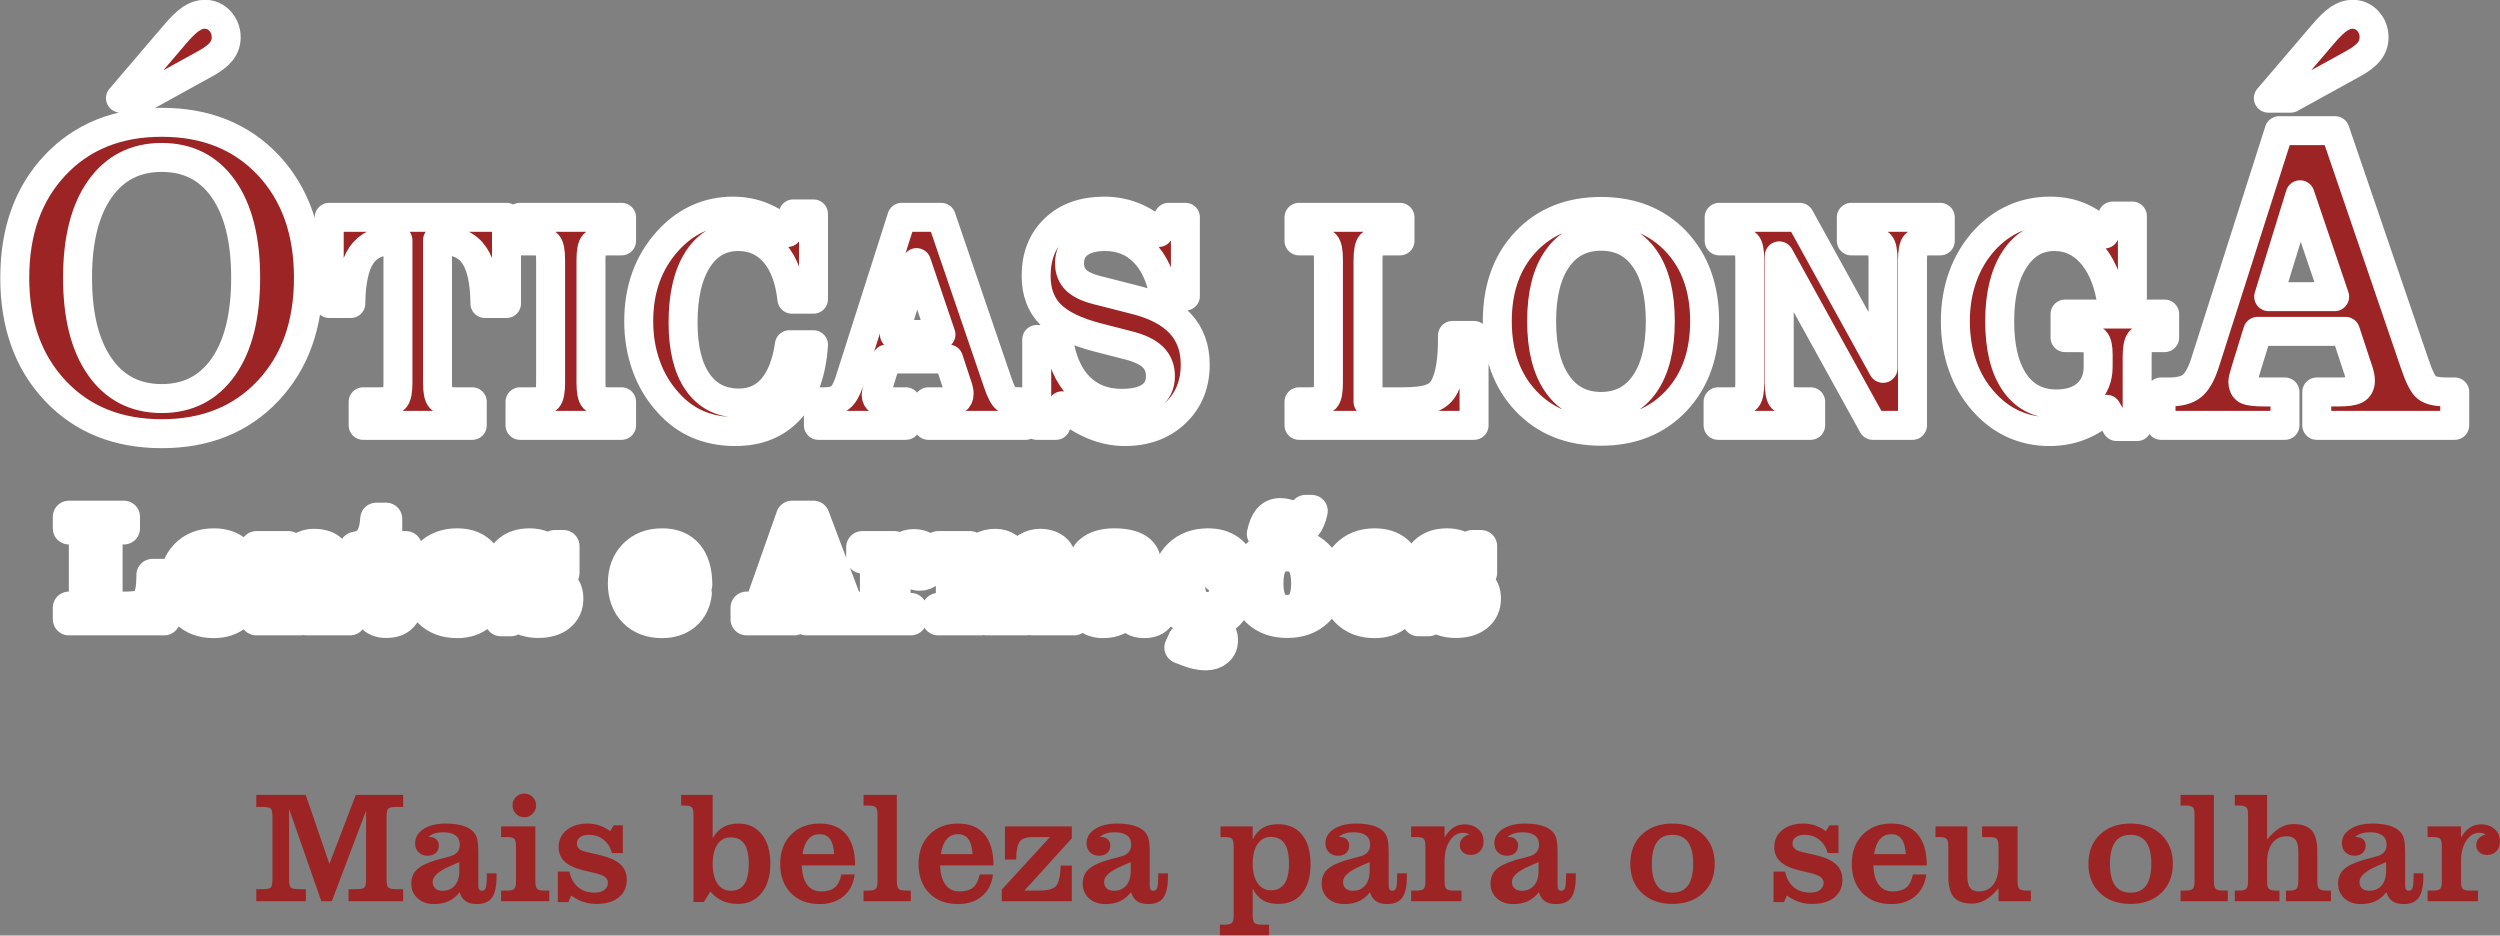 <?xml version="1.0" encoding="UTF-8"?>
<svg xmlns="http://www.w3.org/2000/svg" xmlns:xlink="http://www.w3.org/1999/xlink" width="622.9pt" height="233.1pt" viewBox="0 0 622.9 233.1" version="1.1">
<rect x="0" y="0" width="622.9" height="233.1" fill="#808080" stroke="none"/>
<defs>
<clipPath id="clip1">
  <path d="M 63 197 L 622.898 197 L 622.898 233.102 L 63 233.102 Z M 63 197 "/>
</clipPath>
</defs>
<g id="surface1">
<path style="fill-rule:evenodd;fill:rgb(61.131%,14.11%,14.11%);fill-opacity:1;stroke-width:72.178;stroke-linecap:butt;stroke-linejoin:round;stroke:rgb(100%,100%,100%);stroke-opacity:1;stroke-miterlimit:4;" d="M 193.203 1638.891 C 193.203 1544.047 211.68 1470.18 248.828 1417.289 C 285.82 1364.398 337.148 1337.953 402.93 1337.953 C 468.672 1337.953 519.844 1364.398 556.797 1417.133 C 593.594 1469.828 612.07 1543.695 612.07 1638.891 C 612.07 1733.734 593.711 1807.406 556.953 1859.945 C 520.312 1912.445 468.984 1938.734 402.93 1938.734 C 337.148 1938.734 285.82 1912.445 248.828 1859.945 C 211.68 1807.406 193.203 1733.734 193.203 1638.891 Z M 36.758 1638.891 C 36.758 1755.062 70.43 1848.617 137.617 1919.75 C 204.766 1990.688 293.242 2026.273 402.93 2026.273 C 512.891 2026.273 601.172 1990.688 668.203 1919.75 C 735.039 1848.617 768.516 1755.062 768.516 1638.891 C 768.516 1522.328 735.039 1428.617 667.852 1357.289 C 600.859 1286 512.578 1250.414 402.93 1250.414 C 293.242 1250.414 204.766 1286.156 137.617 1357.484 C 70.43 1428.969 36.758 1522.719 36.758 1638.891 Z M 300.156 2086.43 L 434.961 2244.203 C 450.82 2262.992 464.375 2276.312 475.742 2283.969 C 487.305 2291.625 498.711 2295.453 509.922 2295.453 C 525.117 2295.453 537.812 2289.789 548.047 2278.656 C 558.438 2267.367 563.555 2253.695 563.555 2237.836 C 563.555 2224.867 559.609 2213.383 551.641 2203.188 C 543.711 2193.148 530.898 2183.109 512.891 2173.07 L 355.781 2086.43 Z M 5816.992 1591.82 L 5730.859 1845.688 L 5652.617 1591.82 Z M 5384.453 1271.195 L 5384.453 1354.359 L 5405.078 1354.359 C 5430.156 1354.359 5448.984 1359.281 5461.367 1369.164 C 5473.711 1379.008 5484.453 1397.797 5493.555 1425.492 L 5678.711 2005.453 L 5818.008 2005.453 L 6016.211 1425.492 C 6027.422 1391.781 6037.812 1371.352 6047.383 1364.594 C 6056.797 1357.836 6073.164 1354.359 6096.406 1354.359 L 6116.211 1354.359 L 6116.211 1271.195 L 5772.461 1271.195 L 5772.461 1354.359 L 5826.094 1354.359 C 5847.695 1354.359 5862.383 1356.391 5869.961 1360.57 C 5877.422 1364.594 5881.211 1372.055 5881.211 1382.836 C 5881.211 1386.664 5880.703 1391.234 5879.531 1396.156 C 5878.398 1401.078 5876.094 1408.734 5872.617 1418.578 L 5844.062 1505.375 L 5625.078 1505.375 L 5596.523 1412.719 C 5595.859 1410.18 5594.688 1406.547 5593.203 1401.43 C 5589.922 1391.234 5588.281 1383.93 5588.281 1379.555 C 5588.281 1369.867 5591.406 1363.305 5597.656 1359.672 C 5603.945 1356.195 5618.789 1354.359 5641.914 1354.359 L 5693.242 1354.359 L 5693.242 1271.195 Z M 5651.797 2086.43 L 5786.641 2244.203 C 5802.461 2262.992 5816.016 2276.312 5827.422 2283.969 C 5838.945 2291.625 5850.352 2295.453 5861.562 2295.453 C 5876.758 2295.453 5889.453 2289.789 5899.688 2278.656 C 5910.078 2267.367 5915.195 2253.695 5915.195 2237.836 C 5915.195 2224.867 5911.211 2213.383 5903.281 2203.188 C 5895.391 2193.148 5882.539 2183.109 5864.531 2173.07 L 5707.422 2086.43 Z M 991.523 1732.367 L 982.305 1732.367 C 944.922 1732.367 917.656 1719.984 900.625 1695.258 C 883.633 1670.414 874.766 1630.258 874.062 1574.789 L 820.273 1574.789 L 820.273 1789.516 L 1261.992 1789.516 L 1261.992 1574.789 L 1208.203 1574.789 C 1207.734 1629.633 1198.984 1669.516 1181.875 1694.633 C 1164.844 1719.75 1137.578 1732.367 1100.312 1732.367 L 1090.078 1732.367 L 1090.078 1377.797 C 1090.078 1356.938 1092.617 1343.695 1097.734 1338.148 C 1102.891 1332.602 1115.938 1329.906 1136.797 1329.906 L 1176.719 1329.906 L 1176.719 1271.195 L 904.844 1271.195 L 904.844 1329.906 L 945.469 1329.906 C 966.094 1329.906 979.023 1332.602 984.062 1338.031 C 989.062 1343.422 991.523 1356.703 991.523 1377.797 Z M 1295.664 1271.195 L 1295.664 1329.906 L 1325.742 1329.906 C 1346.484 1329.906 1359.414 1332.602 1364.414 1338.031 C 1369.414 1343.422 1371.875 1356.703 1371.875 1377.797 L 1371.875 1682.914 C 1371.875 1704.047 1369.414 1717.289 1364.414 1722.68 C 1359.414 1728.109 1346.484 1730.805 1325.742 1730.805 L 1295.664 1730.805 L 1295.664 1789.516 L 1548.711 1789.516 L 1548.711 1730.805 L 1518.711 1730.805 C 1497.891 1730.805 1484.961 1728.109 1479.961 1722.68 C 1474.961 1717.289 1472.461 1704.047 1472.461 1682.914 L 1472.461 1377.797 C 1472.461 1356.703 1474.961 1343.422 1479.961 1338.031 C 1484.961 1332.602 1497.891 1329.906 1518.711 1329.906 L 1548.711 1329.906 L 1548.711 1271.195 Z M 1966.797 1472.055 L 2026.914 1472.055 C 2022.383 1403.031 2003.164 1349.867 1969.375 1312.133 C 1935.586 1274.555 1889.922 1255.766 1832.383 1255.766 C 1798.008 1255.766 1767.031 1261.664 1739.141 1273.539 C 1711.445 1285.375 1686.641 1303.383 1664.844 1327.836 C 1640.742 1354.242 1622.461 1384.75 1610.117 1419.242 C 1597.617 1453.891 1591.445 1490.961 1591.445 1530.766 C 1591.445 1570.648 1597.461 1607.328 1609.531 1640.688 C 1621.641 1674.047 1639.805 1704.164 1664.141 1731.078 C 1686.172 1755.414 1710.859 1773.812 1738.242 1786.273 C 1765.508 1798.773 1794.844 1804.945 1826.211 1804.945 C 1851.211 1804.945 1874.883 1800.57 1897.031 1791.977 C 1919.141 1783.188 1940.938 1769.828 1962.383 1751.781 L 1976.484 1797.992 L 2026.914 1797.992 L 2026.914 1585.57 L 1973.086 1585.57 C 1967.617 1635.141 1953.281 1673.656 1929.961 1700.805 C 1906.562 1727.992 1876.523 1741.625 1839.727 1741.625 C 1796.719 1741.625 1763.047 1722.68 1738.594 1684.711 C 1714.141 1646.742 1701.914 1594.203 1701.914 1527.016 C 1701.914 1463.148 1714.023 1413.852 1738.359 1379.086 C 1762.695 1344.203 1796.953 1326.82 1841.016 1326.82 C 1875.352 1326.82 1903.203 1339.203 1924.531 1364.047 C 1945.859 1388.734 1959.922 1424.789 1966.797 1472.055 Z M 2344.492 1497.523 L 2283.672 1676.742 L 2228.477 1497.523 Z M 2039.141 1271.195 L 2039.141 1329.906 L 2053.711 1329.906 C 2071.406 1329.906 2084.688 1333.383 2093.438 1340.336 C 2102.188 1347.289 2109.766 1360.57 2116.172 1380.141 L 2246.875 1789.516 L 2345.195 1789.516 L 2485.117 1380.141 C 2493.008 1356.312 2500.352 1341.898 2507.109 1337.133 C 2513.711 1332.367 2525.273 1329.906 2541.719 1329.906 L 2555.703 1329.906 L 2555.703 1271.195 L 2313.047 1271.195 L 2313.047 1329.906 L 2350.898 1329.906 C 2366.172 1329.906 2376.523 1331.312 2381.875 1334.281 C 2387.109 1337.133 2389.805 1342.406 2389.805 1349.984 C 2389.805 1352.719 2389.453 1355.922 2388.633 1359.398 C 2387.812 1362.875 2386.211 1368.266 2383.711 1375.219 L 2363.594 1436.508 L 2209.023 1436.508 L 2188.867 1371.117 C 2188.398 1369.32 2187.578 1366.742 2186.523 1363.148 C 2184.141 1355.922 2183.047 1350.766 2183.047 1347.68 C 2183.047 1340.844 2185.234 1336.234 2189.688 1333.656 C 2194.102 1331.195 2204.531 1329.906 2220.898 1329.906 L 2257.109 1329.906 L 2257.109 1271.195 Z M 2583.086 1271.195 L 2583.086 1485.18 L 2637.578 1485.18 C 2645.039 1433.695 2662.422 1394.281 2689.531 1366.977 C 2716.562 1339.711 2751.758 1326.039 2794.961 1326.039 C 2826.211 1326.039 2850.078 1331.859 2866.523 1343.422 C 2883.047 1355.023 2891.328 1371.625 2891.328 1393.5 C 2891.328 1413.227 2885.039 1429.164 2872.344 1441.391 C 2859.766 1453.773 2839.492 1463.422 2811.758 1470.492 L 2735.586 1490.062 C 2680.938 1504.086 2641.641 1523.148 2617.656 1547.211 C 2593.672 1571.156 2581.641 1603.344 2581.641 1643.539 C 2581.641 1692.328 2597.031 1731.43 2627.812 1760.805 C 2658.438 1790.297 2699.531 1804.945 2751.055 1804.945 C 2776.445 1804.945 2800.352 1800.57 2822.578 1791.977 C 2844.727 1783.344 2866.289 1769.945 2887.227 1751.781 L 2911.719 1789.516 L 2953.516 1789.516 L 2953.516 1593.305 L 2900.508 1593.305 C 2892.461 1640.297 2875.703 1676.859 2850.078 1702.758 C 2824.531 1728.617 2792.305 1741.625 2753.633 1741.625 C 2725.391 1741.625 2703.516 1735.844 2688.047 1724.125 C 2672.539 1712.406 2664.844 1696.039 2664.844 1675.18 C 2664.844 1657.562 2670.312 1643.539 2681.289 1632.953 C 2692.227 1622.406 2709.688 1614.047 2733.828 1607.992 L 2828.398 1583.93 C 2878.516 1571.312 2916.016 1551.586 2940.781 1524.828 C 2965.664 1498.031 2978.008 1463.93 2978.008 1422.484 C 2978.008 1373.422 2961.641 1333.383 2929.141 1302.367 C 2896.562 1271.352 2854.375 1255.766 2802.422 1255.766 C 2776.328 1255.766 2750.352 1261.039 2724.609 1271.586 C 2698.867 1282.133 2672.891 1298.383 2646.445 1319.984 L 2631.055 1271.195 Z M 3236.602 1789.516 L 3488.242 1789.516 L 3488.242 1730.805 L 3455.391 1730.805 C 3434.414 1730.805 3421.367 1728.109 3416.211 1722.562 C 3411.133 1717.016 3408.555 1703.773 3408.555 1682.914 L 3408.555 1329.906 L 3496.055 1329.906 C 3527.266 1329.906 3550.586 1332.875 3566.055 1338.812 C 3581.562 1344.711 3592.617 1354.633 3599.492 1368.422 C 3606.133 1381.781 3611.016 1398.031 3614.141 1417.055 C 3617.344 1436.234 3618.945 1459.164 3618.945 1485.805 L 3618.945 1495.219 L 3672.773 1495.219 L 3672.773 1271.195 L 3236.602 1271.195 L 3236.602 1329.906 L 3263.867 1329.906 C 3284.609 1329.906 3297.539 1332.602 3302.539 1338.031 C 3307.578 1343.422 3309.961 1356.703 3309.961 1377.797 L 3309.961 1682.914 C 3309.961 1704.047 3307.578 1717.289 3302.539 1722.68 C 3297.539 1728.109 3284.609 1730.805 3263.867 1730.805 L 3236.602 1730.805 Z M 3841.133 1530.766 C 3841.133 1463.812 3854.141 1411.664 3880.391 1374.32 C 3906.484 1337.016 3942.695 1318.344 3989.141 1318.344 C 4035.547 1318.344 4071.641 1337.016 4097.773 1374.203 C 4123.711 1411.391 4136.797 1463.539 4136.797 1530.766 C 4136.797 1597.68 4123.867 1649.711 4097.852 1686.781 C 4071.992 1723.852 4035.781 1742.406 3989.141 1742.406 C 3942.695 1742.406 3906.484 1723.852 3880.391 1686.781 C 3854.141 1649.711 3841.133 1597.68 3841.133 1530.766 Z M 3730.664 1530.766 C 3730.664 1612.758 3754.453 1678.812 3801.836 1729.008 C 3849.258 1779.086 3911.719 1804.203 3989.141 1804.203 C 4066.758 1804.203 4129.102 1779.086 4176.406 1729.008 C 4223.555 1678.812 4247.227 1612.758 4247.227 1530.766 C 4247.227 1448.5 4223.555 1382.328 4176.172 1331.977 C 4128.867 1281.625 4066.523 1256.547 3989.141 1256.547 C 3911.719 1256.547 3849.258 1281.781 3801.836 1332.094 C 3754.453 1382.562 3730.664 1448.734 3730.664 1530.766 Z M 4765.156 1271.195 L 4666.367 1271.195 L 4433.164 1693.461 L 4433.164 1377.797 C 4433.164 1356.703 4435.703 1343.422 4440.703 1338.031 C 4445.742 1332.602 4458.555 1329.906 4479.297 1329.906 L 4511.445 1329.906 L 4511.445 1271.195 L 4280.781 1271.195 L 4280.781 1329.906 L 4313.633 1329.906 C 4334.375 1329.906 4347.188 1332.602 4352.188 1338.031 C 4357.188 1343.422 4359.766 1356.703 4359.766 1377.797 L 4359.766 1682.914 C 4359.766 1704.047 4357.188 1717.289 4352.188 1722.68 C 4347.188 1728.109 4334.375 1730.805 4313.633 1730.805 L 4283.438 1730.805 L 4283.438 1789.516 L 4484.141 1789.516 L 4691.758 1413.227 L 4691.758 1682.914 C 4691.758 1704.047 4689.336 1717.289 4684.297 1722.68 C 4679.297 1728.109 4666.484 1730.805 4645.859 1730.805 L 4612.773 1730.805 L 4612.773 1789.516 L 4834.375 1789.516 L 4834.375 1730.805 L 4811.875 1730.805 C 4790.898 1730.805 4777.969 1728.109 4772.852 1722.562 C 4767.734 1717.016 4765.156 1703.773 4765.156 1682.914 Z M 5273.789 1268.266 L 5248.984 1311.234 C 5227.539 1292.445 5205.273 1278.422 5181.992 1269.398 C 5158.789 1260.258 5133.516 1255.766 5106.211 1255.766 C 5074.102 1255.766 5044.297 1262.055 5016.562 1274.555 C 4988.945 1287.172 4964.258 1305.727 4942.695 1330.062 C 4919.414 1355.922 4901.797 1385.922 4889.922 1419.906 C 4877.891 1453.773 4871.992 1490.727 4871.992 1530.766 C 4871.992 1570.648 4878.164 1607.875 4890.625 1642.25 C 4902.969 1676.469 4921.016 1706.586 4944.688 1732.484 C 4966.797 1756.43 4991.523 1774.438 5018.984 1786.664 C 5046.367 1798.891 5076.211 1804.945 5108.242 1804.945 C 5135.156 1804.945 5159.609 1800.336 5181.641 1791.039 C 5203.711 1781.664 5224.492 1767.367 5243.828 1748.07 L 5263.633 1792.602 L 5313.047 1792.602 L 5313.047 1590.219 L 5259.219 1590.219 C 5250.117 1638.109 5233.125 1675.18 5208.281 1701.859 C 5183.594 1728.344 5153.789 1741.625 5118.945 1741.625 C 5077.266 1741.625 5044.141 1722.68 5019.453 1684.711 C 4994.766 1646.742 4982.422 1595.375 4982.422 1530.766 C 4982.422 1465.219 4994.766 1414.359 5019.453 1378.461 C 5044.141 1342.523 5078.867 1324.516 5123.711 1324.516 C 5156.016 1324.516 5181.406 1332.875 5199.922 1349.477 C 5218.438 1366.234 5227.773 1389.008 5227.773 1417.836 L 5227.773 1447.328 C 5227.773 1465.336 5225.312 1476.938 5220.312 1482.094 C 5215.312 1487.25 5200.156 1489.789 5174.961 1489.789 L 5145.273 1489.789 L 5145.273 1548.5 L 5393.438 1548.5 L 5393.438 1489.789 L 5363.125 1489.789 C 5346.953 1489.789 5336.562 1486.977 5331.914 1481.195 C 5327.266 1475.375 5324.922 1462.133 5324.922 1441.273 L 5324.922 1268.266 Z M 5273.789 1268.266 " transform="matrix(0.1,0,0,-0.1,0,233.1)"/>
<path style="fill-rule:evenodd;fill:rgb(61.131%,14.11%,14.11%);fill-opacity:1;stroke-width:80.198;stroke-linecap:butt;stroke-linejoin:round;stroke:rgb(100%,100%,100%);stroke-opacity:1;stroke-miterlimit:4;" d="M 171.68 1043.383 L 308.711 1043.383 L 308.711 1014.477 L 290.82 1014.477 C 279.414 1014.477 272.305 1013.109 269.531 1010.414 C 266.68 1007.68 265.352 1001.156 265.352 990.883 L 265.352 816.938 L 312.93 816.938 C 329.961 816.938 342.656 818.422 351.094 821.312 C 359.531 824.242 365.547 829.125 369.297 835.922 C 372.891 842.523 375.586 850.492 377.305 859.867 C 378.984 869.32 379.883 880.609 379.883 893.773 L 379.883 898.383 L 409.141 898.383 L 409.141 788.031 L 171.68 788.031 L 171.68 816.938 L 186.562 816.938 C 197.852 816.938 204.883 818.266 207.617 820.922 C 210.352 823.617 211.641 830.141 211.641 840.531 L 211.641 990.883 C 211.641 1001.273 210.352 1007.797 207.617 1010.453 C 204.883 1013.109 197.852 1014.477 186.562 1014.477 L 171.68 1014.477 Z M 567.461 901.039 C 566.289 917.68 562.891 929.789 557.305 937.445 C 551.641 945.141 543.359 949.008 532.422 949.008 C 521.211 949.008 512.188 944.945 505.156 936.82 C 498.164 928.695 493.555 916.781 491.211 901.039 Z M 584.57 852.328 L 616.523 852.328 C 613.828 830.258 604.961 812.875 590.078 800.219 C 575.117 787.523 556.016 781.156 532.734 781.156 C 503.828 781.156 480.664 789.906 463.477 807.445 C 446.289 824.984 437.656 848.422 437.656 877.758 C 437.656 906.703 446.367 930.102 463.789 947.875 C 481.172 965.609 504.18 974.516 532.812 974.516 C 560.391 974.516 581.445 965.922 595.938 948.734 C 610.391 931.625 617.695 906.703 617.695 874.047 L 489.414 874.047 C 490.195 853.734 494.492 838.266 502.383 827.602 C 510.234 816.938 521.211 811.625 535.547 811.625 C 550.117 811.625 561.172 814.711 568.711 821 C 576.211 827.289 581.445 837.68 584.57 852.328 Z M 638.672 788.031 L 638.672 813.539 L 651.367 813.539 C 660.039 813.539 665.82 814.867 668.672 817.562 C 671.523 820.297 672.891 826.586 672.891 836.352 L 672.891 919.438 C 672.891 929.281 671.523 935.492 668.672 938.148 C 665.82 940.805 660.039 942.133 651.367 942.133 L 638.672 942.133 L 638.672 967.641 L 718.984 967.641 L 718.984 936.195 C 728.867 948.617 739.062 957.875 749.531 964.086 C 759.961 970.258 770.664 973.344 781.445 973.344 C 802.109 973.344 816.953 968.266 826.055 958.148 C 835.117 947.992 839.609 931 839.609 907.211 L 839.609 836.352 C 839.609 826.586 841.055 820.297 843.906 817.562 C 846.836 814.867 852.617 813.539 861.211 813.539 L 872.344 813.539 L 872.344 788.031 L 764.219 788.031 L 764.219 813.539 L 771.875 813.539 C 780.469 813.539 786.211 814.867 789.141 817.562 C 792.109 820.297 793.555 826.586 793.555 836.352 L 793.555 907.211 C 793.555 920.414 791.328 929.828 786.953 935.57 C 782.578 941.195 775.352 944.047 765.352 944.047 C 751.016 944.047 739.727 938.617 731.406 927.758 C 723.086 916.859 718.984 901.859 718.984 882.836 L 718.984 836.352 C 718.984 826.586 720.391 820.297 723.359 817.562 C 726.211 814.867 732.031 813.539 740.664 813.539 L 748.281 813.539 L 748.281 788.031 Z M 915.273 844.281 L 915.273 941.391 L 885.586 941.391 L 885.586 966 C 902.578 968.852 915.156 975.844 923.281 986.859 C 931.406 997.953 936.133 1015.141 937.656 1038.422 L 962.109 1038.422 L 962.109 967.641 L 1011.562 967.641 L 1011.562 941.391 L 961.328 941.391 L 961.328 838.891 C 961.328 830.062 962.344 824.164 964.297 821.117 C 966.289 818.07 969.883 816.547 975.078 816.547 C 981.484 816.547 985.938 819.594 988.398 825.688 C 990.898 831.742 992.148 844.164 992.148 862.875 L 992.148 872.875 L 1016.875 872.875 C 1017.031 870.922 1017.148 868.773 1017.227 866.43 C 1017.266 864.008 1017.266 860.766 1017.266 856.508 C 1017.266 830.219 1012.969 811.117 1004.336 799.32 C 995.703 787.445 981.836 781.547 962.539 781.547 C 946.055 781.547 934.062 786.547 926.562 796.586 C 919.023 806.625 915.273 822.523 915.273 844.281 Z M 1173.633 901.039 C 1172.461 917.68 1169.102 929.789 1163.477 937.445 C 1157.812 945.141 1149.531 949.008 1138.594 949.008 C 1127.461 949.008 1118.359 944.945 1111.328 936.82 C 1104.375 928.695 1099.727 916.781 1097.461 901.039 Z M 1190.742 852.328 L 1222.734 852.328 C 1219.961 830.258 1211.172 812.875 1196.211 800.219 C 1181.289 787.523 1162.188 781.156 1138.945 781.156 C 1109.961 781.156 1086.836 789.906 1069.648 807.445 C 1052.461 824.984 1043.867 848.422 1043.867 877.758 C 1043.867 906.703 1052.539 930.102 1069.961 947.875 C 1087.344 965.609 1110.391 974.516 1138.984 974.516 C 1166.562 974.516 1187.656 965.922 1202.109 948.734 C 1216.641 931.625 1223.867 906.703 1223.867 874.047 L 1095.625 874.047 C 1096.367 853.734 1100.664 838.266 1108.555 827.602 C 1116.406 816.938 1127.461 811.625 1141.719 811.625 C 1156.289 811.625 1167.344 814.711 1174.883 821 C 1182.383 827.289 1187.656 837.68 1190.742 852.328 Z M 1247.891 785.805 L 1247.891 859.203 L 1275.664 859.203 C 1279.297 842.836 1286.211 830.258 1296.719 821.586 C 1307.188 812.875 1320.391 808.578 1336.172 808.578 C 1345.898 808.578 1353.633 810.727 1359.414 814.984 C 1365.234 819.281 1368.164 824.984 1368.164 832.25 C 1368.164 837.953 1365.781 842.523 1361.133 846.078 C 1356.406 849.594 1348.125 852.836 1336.211 855.844 L 1308.008 862.562 C 1288.281 867.367 1273.633 874.359 1264.141 883.422 C 1254.531 892.484 1249.805 904.047 1249.805 918.031 C 1249.805 934.867 1256.211 948.5 1268.945 958.891 C 1281.719 969.281 1298.555 974.516 1319.492 974.516 C 1329.414 974.516 1338.789 972.992 1347.734 969.984 C 1356.641 966.938 1365.312 962.367 1373.711 956.234 L 1382.109 970.297 L 1403.906 970.297 L 1403.906 903.734 L 1378.047 903.734 C 1374.141 917.484 1367.383 928.266 1357.617 935.922 C 1347.852 943.617 1336.133 947.484 1322.539 947.484 C 1313.477 947.484 1306.367 945.57 1301.211 941.781 C 1296.094 938.031 1293.555 932.758 1293.555 926.039 C 1293.555 921.234 1295.273 917.211 1298.711 914.047 C 1302.188 910.883 1307.578 908.422 1314.883 906.703 L 1349.453 898.695 C 1371.758 893.383 1388.008 886 1398.164 876.625 C 1408.359 867.172 1413.438 854.945 1413.438 839.828 C 1413.438 821.781 1406.953 807.562 1394.102 797.172 C 1381.211 786.742 1363.477 781.547 1340.742 781.547 C 1329.453 781.547 1319.062 783.148 1309.531 786.234 C 1299.961 789.398 1290.156 794.555 1279.961 801.703 L 1273.086 785.805 Z M 1684.414 901.039 C 1683.281 917.68 1679.883 929.789 1674.258 937.445 C 1668.633 945.141 1660.312 949.008 1649.414 949.008 C 1638.242 949.008 1629.141 944.945 1622.109 936.82 C 1615.156 928.695 1610.508 916.781 1608.242 901.039 Z M 1701.523 852.328 L 1733.516 852.328 C 1730.781 830.258 1721.953 812.875 1707.031 800.219 C 1692.031 787.523 1672.969 781.156 1649.727 781.156 C 1620.781 781.156 1597.617 789.906 1580.391 807.445 C 1563.242 824.984 1554.648 848.422 1554.648 877.758 C 1554.648 906.703 1563.281 930.102 1580.781 947.875 C 1598.164 965.609 1621.172 974.516 1649.766 974.516 C 1677.383 974.516 1698.438 965.922 1712.891 948.734 C 1727.422 931.625 1734.648 906.703 1734.648 874.047 L 1606.406 874.047 C 1607.148 853.734 1611.445 838.266 1619.336 827.602 C 1627.188 816.938 1638.242 811.625 1652.461 811.625 C 1667.031 811.625 1678.125 814.711 1685.664 821 C 1693.164 827.289 1698.438 837.68 1701.523 852.328 Z M 2026.523 899.516 L 1993.438 987.836 L 1963.359 899.516 Z M 1860.273 788.031 L 1860.273 816.938 L 1868.203 816.938 C 1877.852 816.938 1885.078 818.656 1889.844 822.094 C 1894.609 825.492 1898.711 832.055 1902.227 841.664 L 1973.398 1043.383 L 2026.914 1043.383 L 2103.086 841.664 C 2107.422 829.945 2111.406 822.836 2115.078 820.492 C 2118.711 818.148 2124.961 816.938 2133.906 816.938 L 2141.523 816.938 L 2141.523 788.031 L 2009.414 788.031 L 2009.414 816.938 L 2030.039 816.938 C 2038.281 816.938 2043.984 817.641 2046.875 819.086 C 2049.766 820.492 2051.211 823.109 2051.211 826.859 C 2051.211 828.188 2051.016 829.75 2050.586 831.469 C 2050.117 833.188 2049.258 835.844 2047.891 839.281 L 2036.953 869.477 L 1952.773 869.477 L 1941.797 837.25 C 1941.523 836.352 1941.094 835.102 1940.508 833.305 C 1939.258 829.75 1938.633 827.211 1938.633 825.688 C 1938.633 822.328 1939.844 820.062 1942.227 818.773 C 1944.648 817.562 1950.352 816.938 1959.258 816.938 L 1978.945 816.938 L 1978.945 788.031 Z M 2228.711 836.352 C 2228.711 826.586 2230.195 820.297 2233.125 817.562 C 2236.055 814.867 2241.797 813.539 2250.391 813.539 L 2269.453 813.539 L 2269.453 788.031 L 2148.438 788.031 L 2148.438 813.539 L 2161.133 813.539 C 2169.805 813.539 2175.586 814.867 2178.438 817.562 C 2181.289 820.297 2182.695 826.586 2182.695 836.352 L 2182.695 919.438 C 2182.695 929.281 2181.289 935.492 2178.438 938.148 C 2175.586 940.805 2169.805 942.133 2161.133 942.133 L 2148.438 942.133 L 2148.438 967.641 L 2228.711 967.641 L 2228.711 940.688 C 2234.688 951.273 2241.602 959.281 2249.531 964.594 C 2257.461 969.945 2266.406 972.602 2276.328 972.602 C 2289.883 972.602 2300.977 968.773 2309.531 961.195 C 2318.125 953.578 2322.344 943.656 2322.344 931.508 C 2322.344 921.977 2319.492 914.164 2313.789 908.148 C 2308.086 902.133 2300.664 899.164 2291.484 899.164 C 2283.672 899.164 2277.383 901.352 2272.461 905.727 C 2267.695 910.102 2265.273 915.844 2265.273 922.758 C 2265.273 929.086 2267.227 934.398 2271.211 938.773 C 2275.234 943.227 2281.016 946.469 2288.555 948.539 C 2285.703 949.828 2282.969 950.766 2280.312 951.43 C 2277.656 952.094 2275.156 952.445 2272.969 952.445 C 2260.312 952.445 2249.805 946.078 2241.367 933.383 C 2232.891 920.727 2228.711 904.477 2228.711 884.672 Z M 2528.672 936.938 C 2540.039 949.828 2550.703 959.086 2560.586 964.789 C 2570.508 970.492 2580.898 973.344 2591.797 973.344 C 2599.922 973.344 2607.461 972.094 2614.453 969.555 C 2621.367 967.016 2626.992 963.539 2631.328 959.008 C 2635.898 954.086 2639.102 948.227 2641.094 941.508 C 2642.969 934.711 2643.945 923.305 2643.945 907.211 L 2643.945 836.352 C 2643.945 826.586 2645.352 820.297 2648.203 817.562 C 2651.055 814.867 2656.797 813.539 2665.508 813.539 L 2676.289 813.539 L 2676.289 788.031 L 2572.383 788.031 L 2572.383 813.539 L 2576.523 813.539 C 2585.352 813.539 2591.211 814.906 2594.219 817.719 C 2597.188 820.492 2598.672 826.703 2598.672 836.352 L 2598.672 907.211 C 2598.672 921.781 2596.758 931.547 2593.008 936.586 C 2589.219 941.586 2582.461 944.047 2572.852 944.047 C 2561.211 944.047 2551.289 939.281 2542.969 929.789 C 2534.648 920.258 2530.547 908.422 2530.547 894.203 L 2530.547 836.352 C 2530.547 826.586 2531.992 820.297 2534.922 817.562 C 2537.773 814.867 2543.516 813.539 2552.148 813.539 L 2556.797 813.539 L 2556.797 788.031 L 2458.984 788.031 L 2458.984 813.539 L 2463.242 813.539 C 2471.992 813.539 2477.812 814.906 2480.781 817.719 C 2483.789 820.492 2485.234 826.703 2485.234 836.352 L 2485.234 907.211 C 2485.234 921.781 2483.359 931.547 2479.453 936.586 C 2475.664 941.586 2468.945 944.047 2459.258 944.047 C 2447.617 944.047 2437.656 939.281 2429.492 929.789 C 2421.211 920.258 2417.109 908.422 2417.109 894.203 L 2417.109 836.352 C 2417.109 826.586 2418.594 820.297 2421.484 817.562 C 2424.414 814.867 2430.234 813.539 2438.945 813.539 L 2443.398 813.539 L 2443.398 788.031 L 2337.578 788.031 L 2337.578 813.539 L 2350.273 813.539 C 2358.945 813.539 2364.727 814.867 2367.578 817.562 C 2370.391 820.297 2371.836 826.586 2371.836 836.352 L 2371.836 919.438 C 2371.836 929.281 2370.391 935.492 2367.578 938.148 C 2364.727 940.805 2358.945 942.133 2350.273 942.133 L 2337.578 942.133 L 2337.578 967.641 L 2417.109 967.641 L 2417.109 937.328 C 2426.875 949.945 2436.719 959.086 2446.602 964.789 C 2456.445 970.492 2467.305 973.344 2479.219 973.344 C 2491.445 973.344 2501.719 970.297 2509.961 964.281 C 2518.242 958.188 2524.453 949.047 2528.672 936.938 Z M 2808.789 882.016 C 2803.594 879.555 2796.406 876.43 2787.227 872.562 C 2758.984 860.336 2744.844 847.758 2744.844 834.906 C 2744.844 827.914 2746.875 822.602 2751.016 818.773 C 2755.078 815.023 2760.898 813.148 2768.438 813.148 C 2780.781 813.148 2790.664 817.328 2797.891 825.688 C 2805.156 834.086 2808.789 845.609 2808.789 860.375 Z M 2809.531 809.789 C 2801.992 800.023 2793.203 792.797 2783.164 788.148 C 2773.125 783.5 2761.406 781.156 2747.891 781.156 C 2731.914 781.156 2718.828 785.727 2708.711 794.945 C 2698.555 804.086 2693.477 815.883 2693.477 830.219 C 2693.477 843.969 2697.773 855.141 2706.484 863.617 C 2715.117 872.172 2729.961 879.672 2751.016 886.156 C 2755.938 887.719 2764.023 889.906 2775.156 892.602 C 2786.289 895.336 2793.711 897.875 2797.227 900.219 C 2801.875 903.227 2805.117 906.586 2807.031 910.375 C 2808.906 914.164 2809.922 918.891 2809.922 924.594 C 2809.922 933.891 2806.523 941 2799.766 946.039 C 2793.047 951.039 2783.359 953.578 2770.742 953.578 C 2762.539 953.578 2755.586 952.68 2749.805 950.844 C 2744.023 949.047 2738.945 946.273 2734.453 942.406 L 2735.781 942.406 C 2743.203 942.406 2749.023 940.57 2753.281 936.938 C 2757.539 933.266 2759.688 928.148 2759.688 921.586 C 2759.688 914.32 2757.266 908.422 2752.383 903.969 C 2747.461 899.477 2741.055 897.25 2733.008 897.25 C 2724.102 897.25 2716.836 899.984 2711.094 905.492 C 2705.469 911 2702.617 918.188 2702.617 926.938 C 2702.617 941.078 2709.336 952.562 2722.773 961.312 C 2736.172 970.141 2754.102 974.516 2776.484 974.516 C 2789.258 974.516 2800.547 973.344 2810.391 971.156 C 2820.195 968.93 2828.242 965.688 2834.609 961.508 C 2841.914 956.664 2847.031 950.531 2849.961 943.109 C 2853.008 935.688 2854.453 923.305 2854.453 906 L 2854.453 826.156 C 2854.453 821.703 2855.156 818.422 2856.602 816.312 C 2858.008 814.203 2860.234 813.148 2863.203 813.148 C 2867.773 813.148 2870.898 815.531 2872.539 820.375 C 2874.102 825.258 2874.961 836.781 2874.961 854.984 L 2898.203 854.984 L 2898.203 847.016 C 2898.203 823.656 2894.531 806.938 2887.188 796.586 C 2879.766 786.312 2867.695 781.156 2850.977 781.156 C 2839.727 781.156 2830.664 783.5 2823.945 788.148 C 2817.148 792.797 2812.422 800.023 2809.531 809.789 Z M 3053.438 862.602 L 3082.734 862.602 C 3081.406 835.727 3073.984 815.492 3060.586 801.898 C 3047.266 788.344 3027.852 781.547 3002.461 781.547 C 2974.141 781.547 2951.641 790.258 2935.117 807.562 C 2918.594 824.867 2910.352 848.266 2910.352 877.758 C 2910.352 906.312 2919.531 929.594 2937.891 947.523 C 2956.328 965.492 2980.312 974.516 3009.727 974.516 C 3031.641 974.516 3049.609 969.242 3063.633 958.695 C 3077.656 948.227 3084.648 934.984 3084.648 919.047 C 3084.648 909.164 3081.914 901.234 3076.406 895.414 C 3070.859 889.516 3063.438 886.586 3054.141 886.586 C 3045.781 886.586 3039.141 889.008 3034.219 893.773 C 3029.258 898.5 3026.797 904.906 3026.797 912.992 C 3026.797 918.93 3028.828 924.008 3032.891 928.305 C 3037.031 932.562 3042.383 935.062 3048.984 935.805 C 3043.281 940.492 3037.461 944.008 3031.484 946.156 C 3025.508 948.305 3018.867 949.398 3011.562 949.398 C 2996.094 949.398 2983.984 943.109 2975.234 930.609 C 2966.484 918.031 2962.109 900.609 2962.109 878.148 C 2962.109 857.289 2966.094 841.664 2974.023 831.352 C 2981.953 821 2993.867 815.805 3009.727 815.805 C 3022.617 815.805 3032.695 819.594 3039.844 827.289 C 3047.031 834.906 3051.602 846.703 3053.438 862.602 Z M 2941.172 717.562 L 2949.922 736.703 C 2958.164 731.898 2966.094 728.266 2973.633 725.805 C 2981.172 723.383 2988.398 722.172 2995.195 722.172 C 2999.531 722.172 3003.086 723.5 3005.859 726.117 C 3008.633 728.734 3010.039 732.094 3010.039 736.195 C 3010.039 741.156 3008.594 744.945 3005.625 747.562 C 3002.617 750.141 2998.359 751.508 2992.773 751.508 C 2991.094 751.508 2989.258 751.352 2987.344 751.117 C 2985.391 750.844 2983.477 750.492 2981.484 749.984 L 2981.484 787.641 L 2997.852 787.641 L 2997.852 766.508 C 3000.078 766.781 3002.227 767.016 3004.336 767.211 C 3006.484 767.406 3008.516 767.484 3010.508 767.484 C 3021.133 767.484 3029.531 764.672 3035.586 759.086 C 3041.641 753.5 3044.688 745.766 3044.688 735.805 C 3044.688 725.414 3040.977 716.977 3033.711 710.57 C 3026.406 704.125 3016.758 700.883 3004.727 700.883 C 2996.289 700.883 2987.383 702.094 2977.969 704.477 C 2968.555 706.898 2956.211 711.273 2941.172 717.562 Z M 3157.773 877.758 C 3157.773 854.555 3161.875 837.25 3170.078 825.766 C 3178.242 814.281 3190.625 808.578 3207.227 808.578 C 3223.867 808.578 3236.367 814.359 3244.648 825.883 C 3252.969 837.367 3257.109 854.672 3257.109 877.758 C 3257.109 901.039 3252.969 918.5 3244.648 930.102 C 3236.367 941.703 3223.867 947.484 3207.227 947.484 C 3190.742 947.484 3178.398 941.703 3170.117 930.102 C 3161.875 918.5 3157.773 901.039 3157.773 877.758 Z M 3106.016 877.758 C 3106.016 906.938 3115.195 930.414 3133.672 948.031 C 3152.109 965.688 3176.641 974.516 3207.227 974.516 C 3237.891 974.516 3262.539 965.609 3281.055 947.914 C 3299.531 930.219 3308.867 906.82 3308.867 877.758 C 3308.867 848.773 3299.531 825.492 3281.055 807.953 C 3262.539 790.375 3237.891 781.547 3207.227 781.547 C 3176.641 781.547 3152.109 790.375 3133.672 807.953 C 3115.195 825.492 3106.016 848.773 3106.016 877.758 Z M 3162.344 1000.766 L 3146.719 1000.766 C 3150.078 1017.367 3155.234 1029.672 3162.188 1037.719 C 3169.258 1045.805 3178.398 1049.867 3189.805 1049.867 C 3192.539 1049.867 3194.961 1049.711 3197.266 1049.398 C 3199.609 1049.086 3201.836 1048.578 3204.062 1048.031 L 3226.523 1042.25 C 3227.148 1042.133 3227.852 1041.977 3228.633 1041.859 C 3231.641 1041.117 3233.828 1040.727 3234.883 1040.727 C 3239.531 1040.727 3243.281 1042.055 3246.055 1044.711 C 3248.789 1047.367 3251.055 1051.742 3252.891 1057.836 L 3268.125 1057.836 C 3264.883 1041.742 3259.688 1029.438 3252.539 1021 C 3245.352 1012.562 3236.484 1008.383 3225.781 1008.383 C 3223.984 1008.383 3222.031 1008.5 3219.961 1008.812 C 3217.891 1009.125 3215.625 1009.633 3213.008 1010.219 L 3191.211 1016.43 C 3188.281 1017.133 3186.055 1017.641 3184.531 1017.875 C 3182.891 1018.148 3181.641 1018.266 3180.742 1018.266 C 3175.781 1018.266 3171.797 1016.82 3168.711 1013.891 C 3165.703 1010.961 3163.555 1006.586 3162.344 1000.766 Z M 3459.883 901.039 C 3458.711 917.68 3455.352 929.789 3449.727 937.445 C 3444.062 945.141 3435.781 949.008 3424.844 949.008 C 3413.711 949.008 3404.609 944.945 3397.578 936.82 C 3390.625 928.695 3385.977 916.781 3383.711 901.039 Z M 3476.992 852.328 L 3508.945 852.328 C 3506.211 830.258 3497.422 812.875 3482.461 800.219 C 3467.539 787.523 3448.438 781.156 3425.195 781.156 C 3396.211 781.156 3373.086 789.906 3355.898 807.445 C 3338.711 824.984 3330.117 848.422 3330.117 877.758 C 3330.117 906.703 3338.789 930.102 3356.211 947.875 C 3373.594 965.609 3396.641 974.516 3425.234 974.516 C 3452.812 974.516 3473.906 965.922 3488.359 948.734 C 3502.891 931.625 3510.117 906.703 3510.117 874.047 L 3381.875 874.047 C 3382.617 853.734 3386.914 838.266 3394.805 827.602 C 3402.656 816.938 3413.711 811.625 3427.969 811.625 C 3442.539 811.625 3453.594 814.711 3461.133 821 C 3468.633 827.289 3473.906 837.68 3476.992 852.328 Z M 3534.141 785.805 L 3534.141 859.203 L 3561.914 859.203 C 3565.547 842.836 3572.461 830.258 3582.969 821.586 C 3593.438 812.875 3606.641 808.578 3622.422 808.578 C 3632.148 808.578 3639.883 810.727 3645.664 814.984 C 3651.484 819.281 3654.414 824.984 3654.414 832.25 C 3654.414 837.953 3652.031 842.523 3647.383 846.078 C 3642.656 849.594 3634.375 852.836 3622.461 855.844 L 3594.258 862.562 C 3574.531 867.367 3559.883 874.359 3550.391 883.422 C 3540.781 892.484 3536.055 904.047 3536.055 918.031 C 3536.055 934.867 3542.461 948.5 3555.195 958.891 C 3567.969 969.281 3584.805 974.516 3605.742 974.516 C 3615.664 974.516 3625.039 972.992 3633.984 969.984 C 3642.891 966.938 3651.562 962.367 3659.961 956.234 L 3668.359 970.297 L 3690.156 970.297 L 3690.156 903.734 L 3664.297 903.734 C 3660.391 917.484 3653.633 928.266 3643.867 935.922 C 3634.102 943.617 3622.383 947.484 3608.789 947.484 C 3599.727 947.484 3592.617 945.57 3587.461 941.781 C 3582.344 938.031 3579.805 932.758 3579.805 926.039 C 3579.805 921.234 3581.523 917.211 3584.961 914.047 C 3588.438 910.883 3593.828 908.422 3601.133 906.703 L 3635.703 898.695 C 3658.008 893.383 3674.258 886 3684.414 876.625 C 3694.609 867.172 3699.688 854.945 3699.688 839.828 C 3699.688 821.781 3693.203 807.562 3680.352 797.172 C 3667.461 786.742 3649.727 781.547 3626.992 781.547 C 3615.703 781.547 3605.312 783.148 3595.781 786.234 C 3586.211 789.398 3576.367 794.555 3566.211 801.703 L 3559.336 785.805 Z M 3534.141 785.805 " transform="matrix(0.1,0,0,-0.1,0,233.1)"/>
<g clip-path="url(#clip1)" clip-rule="nonzero">
<path style=" stroke:none;fill-rule:evenodd;fill:rgb(61.131%,14.11%,14.11%);fill-opacity:1;" d="M 86.836 224.547 L 86.836 221.547 L 88.613 221.547 C 89.781 221.547 90.508 221.41 90.789 221.133 C 91.074 220.855 91.219 220.18 91.219 219.098 L 91.219 201.984 L 82.672 224.547 L 80.062 224.547 L 72.027 201.535 L 72.027 219.098 C 72.027 220.18 72.164 220.855 72.449 221.133 C 72.734 221.41 73.465 221.547 74.633 221.547 L 76.215 221.547 L 76.215 224.547 L 63.855 224.547 L 63.855 221.547 L 65.285 221.547 C 66.449 221.547 67.18 221.41 67.461 221.133 C 67.746 220.855 67.883 220.18 67.883 219.098 L 67.883 203.504 C 67.883 202.426 67.746 201.746 67.461 201.469 C 67.18 201.195 66.449 201.055 65.285 201.055 L 63.855 201.055 L 63.855 198.055 L 76.172 198.055 L 82.078 215.242 L 88.652 198.055 L 100.453 198.055 L 100.453 201.055 L 98.949 201.055 C 97.77 201.055 97.035 201.195 96.746 201.477 C 96.457 201.758 96.312 202.438 96.312 203.504 L 96.312 219.098 C 96.312 220.164 96.457 220.844 96.746 221.125 C 97.035 221.41 97.77 221.547 98.949 221.547 L 100.453 221.547 L 100.453 224.547 Z M 114.441 214.797 C 113.898 215.051 113.156 215.375 112.203 215.777 C 109.273 217.047 107.805 218.348 107.805 219.684 C 107.805 220.41 108.016 220.961 108.445 221.355 C 108.867 221.746 109.473 221.941 110.254 221.941 C 111.539 221.941 112.559 221.508 113.316 220.641 C 114.066 219.77 114.441 218.574 114.441 217.039 Z M 114.52 222.289 C 113.734 223.305 112.82 224.055 111.781 224.535 C 110.742 225.016 109.523 225.258 108.121 225.258 C 106.465 225.258 105.109 224.785 104.055 223.832 C 103.004 222.883 102.477 221.66 102.477 220.172 C 102.477 218.742 102.926 217.586 103.824 216.703 C 104.719 215.816 106.262 215.039 108.445 214.367 C 108.953 214.203 109.789 213.98 110.953 213.695 C 112.105 213.414 112.871 213.148 113.242 212.906 C 113.723 212.598 114.059 212.25 114.254 211.855 C 114.453 211.457 114.559 210.973 114.559 210.379 C 114.559 209.414 114.203 208.676 113.504 208.156 C 112.809 207.637 111.801 207.371 110.492 207.371 C 109.641 207.371 108.914 207.465 108.32 207.656 C 107.723 207.84 107.195 208.129 106.727 208.531 L 106.867 208.531 C 107.637 208.531 108.242 208.723 108.684 209.098 C 109.121 209.477 109.348 210.012 109.348 210.688 C 109.348 211.445 109.098 212.059 108.59 212.52 C 108.078 212.984 107.41 213.215 106.574 213.215 C 105.656 213.215 104.898 212.934 104.305 212.359 C 103.719 211.789 103.426 211.043 103.426 210.137 C 103.426 208.668 104.121 207.477 105.516 206.57 C 106.906 205.656 108.766 205.199 111.09 205.199 C 112.414 205.199 113.586 205.32 114.605 205.551 C 115.621 205.781 116.461 206.117 117.117 206.551 C 117.871 207.051 118.406 207.688 118.719 208.457 C 119.027 209.227 119.18 210.512 119.18 212.309 L 119.18 220.594 C 119.18 221.055 119.246 221.395 119.402 221.613 C 119.547 221.828 119.777 221.941 120.086 221.941 C 120.559 221.941 120.883 221.691 121.055 221.191 C 121.219 220.684 121.305 219.488 121.305 217.598 L 123.719 217.598 L 123.719 218.43 C 123.719 220.848 123.336 222.586 122.574 223.66 C 121.805 224.727 120.555 225.258 118.816 225.258 C 117.652 225.258 116.711 225.016 116.012 224.535 C 115.309 224.055 114.816 223.305 114.52 222.289 Z M 124.855 224.547 L 124.855 221.902 L 126.316 221.902 C 127.211 221.902 127.812 221.766 128.113 221.48 C 128.414 221.199 128.566 220.547 128.566 219.535 L 128.566 210.914 C 128.566 209.895 128.414 209.246 128.113 208.973 C 127.812 208.695 127.211 208.559 126.316 208.559 L 124.855 208.559 L 124.855 205.91 L 133.387 205.91 L 133.387 219.535 C 133.387 220.535 133.535 221.18 133.84 221.469 C 134.141 221.758 134.746 221.902 135.66 221.902 L 136.859 221.902 L 136.859 224.547 Z M 127.699 200.66 C 127.699 199.84 127.984 199.148 128.539 198.586 C 129.102 198.023 129.789 197.738 130.613 197.738 C 131.449 197.738 132.156 198.023 132.727 198.586 C 133.301 199.148 133.578 199.84 133.578 200.66 C 133.578 201.484 133.301 202.18 132.727 202.758 C 132.156 203.332 131.449 203.621 130.613 203.621 C 129.797 203.621 129.113 203.332 128.547 202.758 C 127.984 202.18 127.699 201.484 127.699 200.66 Z M 138.992 224.777 L 138.992 217.164 L 141.871 217.164 C 142.246 218.863 142.973 220.164 144.059 221.066 C 145.145 221.969 146.512 222.414 148.152 222.414 C 149.16 222.414 149.961 222.191 150.559 221.75 C 151.164 221.305 151.469 220.711 151.469 219.961 C 151.469 219.367 151.227 218.895 150.738 218.527 C 150.246 218.156 149.391 217.824 148.16 217.512 L 145.23 216.816 C 143.184 216.316 141.664 215.59 140.676 214.652 C 139.684 213.711 139.188 212.512 139.188 211.059 C 139.188 209.312 139.855 207.898 141.176 206.82 C 142.496 205.742 144.246 205.199 146.422 205.199 C 147.449 205.199 148.422 205.359 149.348 205.668 C 150.277 205.984 151.172 206.457 152.047 207.098 L 152.914 205.637 L 155.18 205.637 L 155.18 212.543 L 152.496 212.543 C 152.094 211.117 151.391 210 150.371 209.203 C 149.363 208.406 148.145 208.004 146.738 208.004 C 145.797 208.004 145.059 208.203 144.527 208.598 C 143.992 208.984 143.73 209.531 143.73 210.227 C 143.73 210.73 143.906 211.145 144.27 211.473 C 144.621 211.801 145.184 212.059 145.941 212.234 L 149.527 213.066 C 151.844 213.617 153.527 214.383 154.578 215.355 C 155.641 216.336 156.164 217.605 156.164 219.172 C 156.164 221.047 155.496 222.52 154.16 223.602 C 152.824 224.68 150.98 225.219 148.621 225.219 C 147.453 225.219 146.371 225.055 145.387 224.73 C 144.395 224.402 143.371 223.871 142.32 223.125 L 141.605 224.777 Z M 186.57 215.27 C 186.57 213.031 186.199 211.367 185.453 210.273 C 184.719 209.184 183.586 208.637 182.066 208.637 C 180.664 208.637 179.562 209.223 178.766 210.395 C 177.969 211.559 177.566 213.191 177.566 215.27 C 177.566 217.355 177.969 218.988 178.77 220.164 C 179.578 221.348 180.68 221.941 182.066 221.941 C 183.586 221.941 184.719 221.391 185.453 220.285 C 186.199 219.18 186.57 217.508 186.57 215.27 Z M 176.969 222.133 L 175.387 224.738 L 172.789 224.738 L 172.789 203.074 C 172.789 202.055 172.645 201.41 172.348 201.129 C 172.051 200.844 171.445 200.699 170.539 200.699 L 169.711 200.699 L 169.711 198.055 L 177.566 198.055 L 177.566 208.828 C 178.297 207.578 179.188 206.656 180.219 206.078 C 181.246 205.492 182.508 205.199 183.988 205.199 C 186.438 205.199 188.371 206.09 189.801 207.871 C 191.227 209.648 191.938 212.078 191.938 215.164 C 191.938 218.242 191.215 220.691 189.762 222.5 C 188.305 224.312 186.344 225.219 183.879 225.219 C 182.461 225.219 181.188 224.969 180.055 224.469 C 178.922 223.969 177.895 223.188 176.969 222.133 Z M 207.855 212.82 C 207.738 211.098 207.391 209.84 206.805 209.043 C 206.219 208.246 205.355 207.848 204.223 207.848 C 203.066 207.848 202.121 208.266 201.395 209.109 C 200.672 209.953 200.191 211.188 199.953 212.82 Z M 209.633 217.875 L 212.949 217.875 C 212.664 220.164 211.754 221.969 210.203 223.285 C 208.652 224.602 206.672 225.258 204.258 225.258 C 201.258 225.258 198.855 224.352 197.07 222.535 C 195.289 220.711 194.395 218.281 194.395 215.234 C 194.395 212.234 195.289 209.809 197.105 207.965 C 198.906 206.121 201.297 205.199 204.266 205.199 C 207.121 205.199 209.312 206.09 210.812 207.871 C 212.316 209.648 213.07 212.234 213.07 215.625 L 199.762 215.625 C 199.844 217.73 200.289 219.336 201.105 220.441 C 201.922 221.547 203.066 222.102 204.547 222.102 C 206.059 222.102 207.203 221.777 207.988 221.125 C 208.766 220.473 209.312 219.395 209.633 217.875 Z M 218.641 203.07 C 218.641 202.07 218.492 201.422 218.188 201.133 C 217.887 200.844 217.273 200.699 216.344 200.699 L 215.164 200.699 L 215.164 198.055 L 223.453 198.055 L 223.453 219.535 C 223.453 220.535 223.609 221.18 223.914 221.469 C 224.23 221.758 224.84 221.902 225.754 221.902 L 226.934 221.902 L 226.934 224.547 L 215.164 224.547 L 215.164 221.902 L 216.344 221.902 C 217.273 221.902 217.887 221.758 218.188 221.469 C 218.492 221.18 218.641 220.535 218.641 219.535 Z M 242.324 212.82 C 242.203 211.098 241.859 209.84 241.273 209.043 C 240.688 208.246 239.824 207.848 238.691 207.848 C 237.535 207.848 236.594 208.266 235.863 209.109 C 235.141 209.953 234.66 211.188 234.422 212.82 Z M 244.102 217.875 L 247.414 217.875 C 247.137 220.164 246.223 221.969 244.676 223.285 C 243.121 224.602 241.141 225.258 238.727 225.258 C 235.727 225.258 233.324 224.352 231.539 222.535 C 229.758 220.711 228.863 218.281 228.863 215.234 C 228.863 212.234 229.762 209.809 231.574 207.965 C 233.371 206.121 235.766 205.199 238.73 205.199 C 241.594 205.199 243.781 206.09 245.281 207.871 C 246.785 209.648 247.535 212.234 247.535 215.625 L 234.23 215.625 C 234.309 217.73 234.758 219.336 235.574 220.441 C 236.391 221.547 237.535 222.102 239.016 222.102 C 240.527 222.102 241.676 221.777 242.453 221.125 C 243.234 220.473 243.781 219.395 244.102 217.875 Z M 249.598 224.547 L 249.598 221.652 L 261.613 208.559 L 257.469 208.559 C 255.797 208.559 254.672 208.934 254.09 209.676 C 253.512 210.426 253.211 211.918 253.184 214.164 L 250.387 214.164 L 250.387 205.91 L 267.047 205.91 L 267.047 208.879 L 255.242 221.902 L 258.68 221.902 C 260.992 221.902 262.48 221.52 263.145 220.758 C 263.805 219.992 264.184 218.297 264.289 215.664 L 267.047 215.664 L 267.047 224.547 Z M 281.73 214.797 C 281.188 215.051 280.445 215.375 279.492 215.777 C 276.562 217.047 275.098 218.348 275.098 219.684 C 275.098 220.41 275.305 220.961 275.734 221.355 C 276.156 221.746 276.762 221.941 277.539 221.941 C 278.828 221.941 279.848 221.508 280.605 220.641 C 281.355 219.77 281.73 218.574 281.73 217.039 Z M 281.809 222.289 C 281.023 223.305 280.109 224.055 279.07 224.535 C 278.031 225.016 276.812 225.258 275.41 225.258 C 273.754 225.258 272.398 224.785 271.344 223.832 C 270.289 222.883 269.766 221.66 269.766 220.172 C 269.766 218.742 270.215 217.586 271.113 216.703 C 272.008 215.816 273.551 215.039 275.734 214.367 C 276.246 214.203 277.078 213.98 278.242 213.695 C 279.395 213.414 280.164 213.148 280.531 212.906 C 281.012 212.598 281.348 212.25 281.539 211.855 C 281.742 211.457 281.848 210.973 281.848 210.379 C 281.848 209.414 281.492 208.676 280.789 208.156 C 280.098 207.637 279.09 207.371 277.781 207.371 C 276.934 207.371 276.203 207.465 275.609 207.656 C 275.012 207.84 274.484 208.129 274.016 208.531 L 274.156 208.531 C 274.926 208.531 275.531 208.723 275.973 209.098 C 276.41 209.477 276.637 210.012 276.637 210.688 C 276.637 211.445 276.387 212.059 275.879 212.52 C 275.371 212.984 274.699 213.215 273.867 213.215 C 272.945 213.215 272.188 212.934 271.594 212.359 C 271.008 211.789 270.715 211.043 270.715 210.137 C 270.715 208.668 271.41 207.477 272.805 206.57 C 274.195 205.656 276.059 205.199 278.379 205.199 C 279.703 205.199 280.871 205.32 281.895 205.551 C 282.914 205.781 283.746 206.117 284.406 206.551 C 285.164 207.051 285.695 207.688 286.008 208.457 C 286.316 209.227 286.469 210.512 286.469 212.309 L 286.469 220.594 C 286.469 221.055 286.539 221.395 286.691 221.613 C 286.836 221.828 287.066 221.941 287.371 221.941 C 287.848 221.941 288.172 221.691 288.344 221.191 C 288.508 220.684 288.594 219.488 288.594 217.598 L 291.008 217.598 L 291.008 218.43 C 291.008 220.848 290.621 222.586 289.863 223.66 C 289.094 224.727 287.844 225.258 286.105 225.258 C 284.941 225.258 283.996 225.016 283.301 224.535 C 282.598 224.055 282.105 223.305 281.809 222.289 Z M 321.164 215.191 C 321.164 212.941 320.789 211.27 320.047 210.168 C 319.305 209.07 318.172 208.516 316.66 208.516 C 315.258 208.516 314.152 209.109 313.344 210.293 C 312.531 211.473 312.121 213.105 312.121 215.191 C 312.121 217.25 312.531 218.867 313.344 220.047 C 314.152 221.23 315.258 221.824 316.66 221.824 C 318.172 221.824 319.305 221.27 320.047 220.172 C 320.789 219.074 321.164 217.414 321.164 215.191 Z M 307.387 228.016 L 307.387 210.906 C 307.387 209.906 307.234 209.262 306.926 208.977 C 306.617 208.695 306.004 208.559 305.09 208.559 L 304.102 208.559 L 304.102 205.91 L 312.121 205.91 L 312.121 209.137 C 312.77 207.84 313.605 206.887 314.633 206.273 C 315.656 205.66 316.941 205.359 318.477 205.359 C 321.02 205.359 322.996 206.227 324.414 207.973 C 325.828 209.715 326.535 212.156 326.535 215.309 C 326.535 218.449 325.828 220.883 324.414 222.613 C 322.996 224.352 321.02 225.219 318.477 225.219 C 316.941 225.219 315.656 224.91 314.633 224.293 C 313.605 223.672 312.77 222.719 312.121 221.414 L 312.121 228.016 C 312.121 229.023 312.277 229.668 312.578 229.957 C 312.883 230.246 313.492 230.391 314.406 230.391 L 316.191 230.391 L 316.191 233.035 L 303.953 233.035 L 303.953 230.391 L 305.09 230.391 C 306.004 230.391 306.617 230.246 306.926 229.957 C 307.234 229.668 307.387 229.023 307.387 228.016 Z M 341.262 214.797 C 340.723 215.051 339.98 215.375 339.027 215.777 C 336.098 217.047 334.629 218.348 334.629 219.684 C 334.629 220.41 334.84 220.961 335.27 221.355 C 335.688 221.746 336.289 221.941 337.078 221.941 C 338.359 221.941 339.379 221.508 340.137 220.641 C 340.887 219.77 341.262 218.574 341.262 217.039 Z M 341.34 222.289 C 340.559 223.305 339.645 224.055 338.605 224.535 C 337.566 225.016 336.348 225.258 334.945 225.258 C 333.289 225.258 331.934 224.785 330.879 223.832 C 329.824 222.883 329.301 221.66 329.301 220.172 C 329.301 218.742 329.746 217.586 330.648 216.703 C 331.539 215.816 333.078 215.039 335.27 214.367 C 335.781 214.203 336.617 213.98 337.773 213.695 C 338.926 213.414 339.695 213.148 340.066 212.906 C 340.547 212.598 340.883 212.25 341.078 211.855 C 341.277 211.457 341.383 210.973 341.383 210.379 C 341.383 209.414 341.027 208.676 340.328 208.156 C 339.633 207.637 338.621 207.371 337.316 207.371 C 336.465 207.371 335.742 207.465 335.145 207.656 C 334.539 207.84 334.02 208.129 333.551 208.531 L 333.688 208.531 C 334.453 208.531 335.062 208.723 335.504 209.098 C 335.945 209.477 336.164 210.012 336.164 210.688 C 336.164 211.445 335.914 212.059 335.414 212.52 C 334.906 212.984 334.234 213.215 333.398 213.215 C 332.477 213.215 331.723 212.934 331.129 212.359 C 330.539 211.789 330.246 211.043 330.246 210.137 C 330.246 208.668 330.945 207.477 332.34 206.57 C 333.727 205.656 335.59 205.199 337.914 205.199 C 339.234 205.199 340.406 205.32 341.426 205.551 C 342.445 205.781 343.281 206.117 343.941 206.551 C 344.699 207.051 345.23 207.688 345.539 208.457 C 345.848 209.227 345.996 210.512 345.996 212.309 L 345.996 220.594 C 345.996 221.055 346.074 221.395 346.223 221.613 C 346.371 221.828 346.602 221.941 346.91 221.941 C 347.383 221.941 347.703 221.691 347.871 221.191 C 348.039 220.684 348.121 219.488 348.121 217.598 L 350.539 217.598 L 350.539 218.43 C 350.539 220.848 350.16 222.586 349.395 223.66 C 348.621 224.727 347.371 225.258 345.641 225.258 C 344.473 225.258 343.531 225.016 342.836 224.535 C 342.133 224.055 341.637 223.305 341.34 222.289 Z M 359.93 219.535 C 359.93 220.547 360.078 221.199 360.387 221.48 C 360.688 221.766 361.289 221.902 362.184 221.902 L 364.156 221.902 L 364.156 224.547 L 351.602 224.547 L 351.602 221.902 L 352.914 221.902 C 353.82 221.902 354.414 221.766 354.715 221.48 C 355.008 221.199 355.152 220.547 355.152 219.535 L 355.152 210.914 C 355.152 209.895 355.008 209.246 354.715 208.973 C 354.414 208.695 353.82 208.559 352.914 208.559 L 351.602 208.559 L 351.602 205.91 L 359.93 205.91 L 359.93 208.707 C 360.551 207.609 361.266 206.781 362.09 206.227 C 362.914 205.676 363.84 205.398 364.867 205.398 C 366.273 205.398 367.426 205.793 368.316 206.582 C 369.203 207.371 369.645 208.398 369.645 209.664 C 369.645 210.648 369.348 211.457 368.758 212.086 C 368.164 212.711 367.395 213.02 366.441 213.02 C 365.629 213.02 364.98 212.789 364.473 212.336 C 363.973 211.879 363.723 211.289 363.723 210.57 C 363.723 209.914 363.926 209.359 364.34 208.906 C 364.754 208.445 365.355 208.109 366.137 207.891 C 365.84 207.762 365.559 207.664 365.281 207.598 C 365.004 207.523 364.746 207.492 364.52 207.492 C 363.203 207.492 362.117 208.148 361.242 209.465 C 360.367 210.781 359.93 212.465 359.93 214.52 Z M 383.344 214.797 C 382.805 215.051 382.062 215.375 381.109 215.777 C 378.18 217.047 376.711 218.348 376.711 219.684 C 376.711 220.41 376.922 220.961 377.352 221.355 C 377.77 221.746 378.379 221.941 379.16 221.941 C 380.441 221.941 381.465 221.508 382.219 220.641 C 382.969 219.77 383.344 218.574 383.344 217.039 Z M 383.426 222.289 C 382.641 223.305 381.727 224.055 380.688 224.535 C 379.648 225.016 378.43 225.258 377.027 225.258 C 375.371 225.258 374.016 224.785 372.961 223.832 C 371.91 222.883 371.383 221.66 371.383 220.172 C 371.383 218.742 371.828 217.586 372.73 216.703 C 373.621 215.816 375.164 215.039 377.352 214.367 C 377.863 214.203 378.699 213.98 379.859 213.695 C 381.008 213.414 381.777 213.148 382.148 212.906 C 382.629 212.598 382.965 212.25 383.16 211.855 C 383.359 211.457 383.465 210.973 383.465 210.379 C 383.465 209.414 383.109 208.676 382.41 208.156 C 381.715 207.637 380.703 207.371 379.398 207.371 C 378.547 207.371 377.824 207.465 377.227 207.656 C 376.621 207.84 376.102 208.129 375.633 208.531 L 375.77 208.531 C 376.539 208.531 377.145 208.723 377.586 209.098 C 378.027 209.477 378.254 210.012 378.254 210.688 C 378.254 211.445 377.996 212.059 377.496 212.52 C 376.988 212.984 376.316 213.215 375.48 213.215 C 374.559 213.215 373.805 212.934 373.211 212.359 C 372.621 211.789 372.328 211.043 372.328 210.137 C 372.328 208.668 373.027 207.477 374.422 206.57 C 375.809 205.656 377.672 205.199 379.996 205.199 C 381.32 205.199 382.488 205.32 383.508 205.551 C 384.531 205.781 385.367 206.117 386.023 206.551 C 386.781 207.051 387.312 207.688 387.621 208.457 C 387.934 209.227 388.078 210.512 388.078 212.309 L 388.078 220.594 C 388.078 221.055 388.156 221.395 388.309 221.613 C 388.453 221.828 388.684 221.941 388.992 221.941 C 389.465 221.941 389.789 221.691 389.953 221.191 C 390.121 220.684 390.203 219.488 390.203 217.598 L 392.621 217.598 L 392.621 218.43 C 392.621 220.848 392.242 222.586 391.48 223.66 C 390.703 224.727 389.453 225.258 387.723 225.258 C 386.555 225.258 385.617 225.016 384.914 224.535 C 384.215 224.055 383.719 223.305 383.426 222.289 Z M 411.57 215.234 C 411.57 217.645 411.996 219.441 412.844 220.633 C 413.695 221.824 414.977 222.414 416.703 222.414 C 418.426 222.414 419.723 221.816 420.586 220.617 C 421.445 219.43 421.871 217.633 421.871 215.234 C 421.871 212.82 421.445 211.012 420.586 209.809 C 419.723 208.602 418.426 208.004 416.703 208.004 C 414.992 208.004 413.703 208.602 412.852 209.809 C 411.996 211.012 411.57 212.82 411.57 215.234 Z M 406.199 215.234 C 406.199 212.211 407.152 209.773 409.07 207.945 C 410.984 206.117 413.531 205.199 416.703 205.199 C 419.887 205.199 422.441 206.121 424.363 207.957 C 426.281 209.793 427.242 212.223 427.242 215.234 C 427.242 218.242 426.281 220.66 424.363 222.48 C 422.441 224.305 419.887 225.219 416.703 225.219 C 413.531 225.219 410.984 224.305 409.07 222.48 C 407.152 220.66 406.199 218.242 406.199 215.234 Z M 441.887 224.777 L 441.887 217.164 L 444.77 217.164 C 445.145 218.863 445.867 220.164 446.953 221.066 C 448.039 221.969 449.406 222.414 451.047 222.414 C 452.051 222.414 452.855 222.191 453.453 221.75 C 454.059 221.305 454.363 220.711 454.363 219.961 C 454.363 219.367 454.117 218.895 453.633 218.527 C 453.145 218.156 452.281 217.824 451.051 217.512 L 448.121 216.816 C 446.078 216.316 444.559 215.59 443.57 214.652 C 442.578 213.711 442.078 212.512 442.078 211.059 C 442.078 209.312 442.746 207.898 444.07 206.82 C 445.395 205.742 447.145 205.199 449.316 205.199 C 450.34 205.199 451.316 205.359 452.242 205.668 C 453.172 205.984 454.066 206.457 454.941 207.098 L 455.809 205.637 L 458.074 205.637 L 458.074 212.543 L 455.387 212.543 C 454.988 211.117 454.281 210 453.27 209.203 C 452.258 208.406 451.039 208.004 449.629 208.004 C 448.691 208.004 447.953 208.203 447.414 208.598 C 446.887 208.984 446.621 209.531 446.621 210.227 C 446.621 210.73 446.801 211.145 447.164 211.473 C 447.52 211.801 448.078 212.059 448.836 212.234 L 452.422 213.066 C 454.738 213.617 456.422 214.383 457.473 215.355 C 458.535 216.336 459.062 217.605 459.062 219.172 C 459.062 221.047 458.391 222.52 457.055 223.602 C 455.719 224.68 453.871 225.219 451.52 225.219 C 450.348 225.219 449.27 225.055 448.281 224.73 C 447.289 224.402 446.27 223.871 445.215 223.125 L 444.496 224.777 Z M 474.855 212.82 C 474.734 211.098 474.387 209.84 473.801 209.043 C 473.215 208.246 472.352 207.848 471.223 207.848 C 470.062 207.848 469.121 208.266 468.391 209.109 C 467.664 209.953 467.188 211.188 466.949 212.82 Z M 476.629 217.875 L 479.945 217.875 C 479.664 220.164 478.746 221.969 477.203 223.285 C 475.648 224.602 473.664 225.258 471.254 225.258 C 468.254 225.258 465.852 224.352 464.066 222.535 C 462.285 220.711 461.391 218.281 461.391 215.234 C 461.391 212.234 462.289 209.809 464.102 207.965 C 465.902 206.121 468.289 205.199 471.262 205.199 C 474.121 205.199 476.309 206.09 477.809 207.871 C 479.316 209.648 480.066 212.234 480.066 215.625 L 466.758 215.625 C 466.84 217.73 467.285 219.336 468.102 220.441 C 468.914 221.547 470.062 222.102 471.539 222.102 C 473.059 222.102 474.203 221.777 474.984 221.125 C 475.762 220.473 476.309 219.395 476.629 217.875 Z M 485.441 218.258 L 485.441 210.914 C 485.441 209.906 485.289 209.262 484.98 208.977 C 484.672 208.695 484.059 208.559 483.152 208.559 L 482.242 208.559 L 482.242 205.91 L 490.18 205.91 L 490.18 218.258 C 490.18 219.633 490.41 220.617 490.863 221.211 C 491.324 221.805 492.062 222.102 493.094 222.102 C 494.59 222.102 495.773 221.535 496.648 220.402 C 497.523 219.27 497.953 217.711 497.953 215.73 L 497.953 210.914 C 497.953 209.906 497.805 209.262 497.504 208.977 C 497.199 208.695 496.59 208.559 495.66 208.559 L 493.852 208.559 L 493.852 205.91 L 502.695 205.91 L 502.695 219.535 C 502.695 220.535 502.848 221.18 503.156 221.469 C 503.465 221.758 504.078 221.902 504.992 221.902 L 506.012 221.902 L 506.012 224.547 L 497.953 224.547 L 497.953 221.266 C 496.945 222.539 495.887 223.5 494.785 224.16 C 493.688 224.812 492.57 225.141 491.438 225.141 C 489.305 225.141 487.77 224.613 486.836 223.562 C 485.91 222.508 485.441 220.738 485.441 218.258 Z M 525.715 215.234 C 525.715 217.645 526.141 219.441 526.992 220.633 C 527.84 221.824 529.121 222.414 530.848 222.414 C 532.57 222.414 533.867 221.816 534.73 220.617 C 535.59 219.43 536.02 217.633 536.02 215.234 C 536.02 212.82 535.59 211.012 534.73 209.809 C 533.867 208.602 532.57 208.004 530.848 208.004 C 529.137 208.004 527.852 208.602 526.996 209.809 C 526.141 211.012 525.715 212.82 525.715 215.234 Z M 520.344 215.234 C 520.344 212.211 521.301 209.773 523.215 207.945 C 525.129 206.117 527.676 205.199 530.848 205.199 C 534.031 205.199 536.586 206.121 538.508 207.957 C 540.43 209.793 541.391 212.223 541.391 215.234 C 541.391 218.242 540.43 220.66 538.508 222.48 C 536.586 224.305 534.031 225.219 530.848 225.219 C 527.676 225.219 525.129 224.305 523.215 222.48 C 521.301 220.66 520.344 218.242 520.344 215.234 Z M 546.789 203.07 C 546.789 202.07 546.641 201.422 546.336 201.133 C 546.035 200.844 545.422 200.699 544.496 200.699 L 543.316 200.699 L 543.316 198.055 L 551.609 198.055 L 551.609 219.535 C 551.609 220.535 551.762 221.18 552.07 221.469 C 552.379 221.758 552.992 221.902 553.906 221.902 L 555.078 221.902 L 555.078 224.547 L 543.316 224.547 L 543.316 221.902 L 544.496 221.902 C 545.422 221.902 546.035 221.758 546.336 221.469 C 546.641 221.18 546.789 220.535 546.789 219.535 Z M 560.129 203.07 C 560.129 202.07 559.98 201.422 559.664 201.133 C 559.359 200.844 558.746 200.699 557.828 200.699 L 556.812 200.699 L 556.812 198.055 L 564.867 198.055 L 564.867 209.188 C 565.883 207.914 566.941 206.945 568.039 206.293 C 569.141 205.641 570.258 205.32 571.391 205.32 C 573.523 205.32 575.055 205.848 575.988 206.906 C 576.914 207.957 577.383 209.723 577.383 212.195 L 577.383 219.535 C 577.383 220.535 577.535 221.18 577.844 221.469 C 578.152 221.758 578.766 221.902 579.68 221.902 L 580.781 221.902 L 580.781 224.547 L 569.566 224.547 L 569.566 221.902 L 570.363 221.902 C 571.277 221.902 571.891 221.758 572.191 221.469 C 572.496 221.18 572.648 220.535 572.648 219.535 L 572.648 212.195 C 572.648 210.82 572.414 209.832 571.961 209.246 C 571.496 208.656 570.766 208.359 569.73 208.359 C 568.211 208.359 567.027 208.934 566.164 210.082 C 565.301 211.234 564.867 212.828 564.867 214.867 L 564.867 219.535 C 564.867 220.535 565.02 221.18 565.328 221.469 C 565.637 221.758 566.246 221.902 567.16 221.902 L 567.949 221.902 L 567.949 224.547 L 556.812 224.547 L 556.812 221.902 L 557.828 221.902 C 558.746 221.902 559.359 221.758 559.664 221.469 C 559.98 221.18 560.129 220.535 560.129 219.535 Z M 594.52 214.797 C 593.98 215.051 593.238 215.375 592.281 215.777 C 589.355 217.047 587.887 218.348 587.887 219.684 C 587.887 220.41 588.098 220.961 588.523 221.355 C 588.945 221.746 589.551 221.941 590.336 221.941 C 591.617 221.941 592.637 221.508 593.395 220.641 C 594.145 219.77 594.52 218.574 594.52 217.039 Z M 594.598 222.289 C 593.816 223.305 592.902 224.055 591.863 224.535 C 590.82 225.016 589.605 225.258 588.203 225.258 C 586.539 225.258 585.188 224.785 584.137 223.832 C 583.078 222.883 582.559 221.66 582.559 220.172 C 582.559 218.742 583.004 217.586 583.906 216.703 C 584.801 215.816 586.34 215.039 588.523 214.367 C 589.039 214.203 589.871 213.98 591.031 213.695 C 592.184 213.414 592.953 213.148 593.324 212.906 C 593.801 212.598 594.137 212.25 594.336 211.855 C 594.531 211.457 594.637 210.973 594.637 210.379 C 594.637 209.414 594.281 208.676 593.586 208.156 C 592.887 207.637 591.883 207.371 590.57 207.371 C 589.723 207.371 588.996 207.465 588.398 207.656 C 587.801 207.84 587.273 208.129 586.809 208.531 L 586.945 208.531 C 587.715 208.531 588.32 208.723 588.762 209.098 C 589.203 209.477 589.426 210.012 589.426 210.688 C 589.426 211.445 589.176 212.059 588.672 212.52 C 588.164 212.984 587.492 213.215 586.656 213.215 C 585.734 213.215 584.977 212.934 584.387 212.359 C 583.801 211.789 583.504 211.043 583.504 210.137 C 583.504 208.668 584.203 207.477 585.598 206.57 C 586.984 205.656 588.848 205.199 591.172 205.199 C 592.492 205.199 593.664 205.32 594.684 205.551 C 595.703 205.781 596.539 206.117 597.199 206.551 C 597.953 207.051 598.488 207.688 598.797 208.457 C 599.105 209.227 599.258 210.512 599.258 212.309 L 599.258 220.594 C 599.258 221.055 599.328 221.395 599.48 221.613 C 599.621 221.828 599.855 221.941 600.164 221.941 C 600.641 221.941 600.961 221.691 601.133 221.191 C 601.297 220.684 601.383 219.488 601.383 217.598 L 603.797 217.598 L 603.797 218.43 C 603.797 220.848 603.414 222.586 602.652 223.66 C 601.883 224.727 600.633 225.258 598.895 225.258 C 597.73 225.258 596.789 225.016 596.094 224.535 C 595.387 224.055 594.895 223.305 594.598 222.289 Z M 613.188 219.535 C 613.188 220.547 613.34 221.199 613.645 221.48 C 613.945 221.766 614.539 221.902 615.441 221.902 L 617.414 221.902 L 617.414 224.547 L 604.859 224.547 L 604.859 221.902 L 606.176 221.902 C 607.074 221.902 607.676 221.766 607.969 221.48 C 608.266 221.199 608.41 220.547 608.41 219.535 L 608.41 210.914 C 608.41 209.895 608.266 209.246 607.969 208.973 C 607.676 208.695 607.074 208.559 606.176 208.559 L 604.859 208.559 L 604.859 205.91 L 613.188 205.91 L 613.188 208.707 C 613.809 207.609 614.523 206.781 615.348 206.227 C 616.164 205.676 617.098 205.398 618.121 205.398 C 619.531 205.398 620.684 205.793 621.57 206.582 C 622.461 207.371 622.902 208.398 622.902 209.664 C 622.902 210.648 622.605 211.457 622.012 212.086 C 621.422 212.711 620.652 213.02 619.695 213.02 C 618.887 213.02 618.234 212.789 617.73 212.336 C 617.23 211.879 616.98 211.289 616.98 210.57 C 616.98 209.914 617.184 209.359 617.598 208.906 C 618.012 208.445 618.609 208.109 619.395 207.891 C 619.098 207.762 618.816 207.664 618.539 207.598 C 618.262 207.523 618.004 207.492 617.777 207.492 C 616.465 207.492 615.371 208.148 614.496 209.465 C 613.621 210.781 613.188 212.465 613.188 214.52 Z M 613.188 219.535 "/>
</g>
</g>
</svg>
